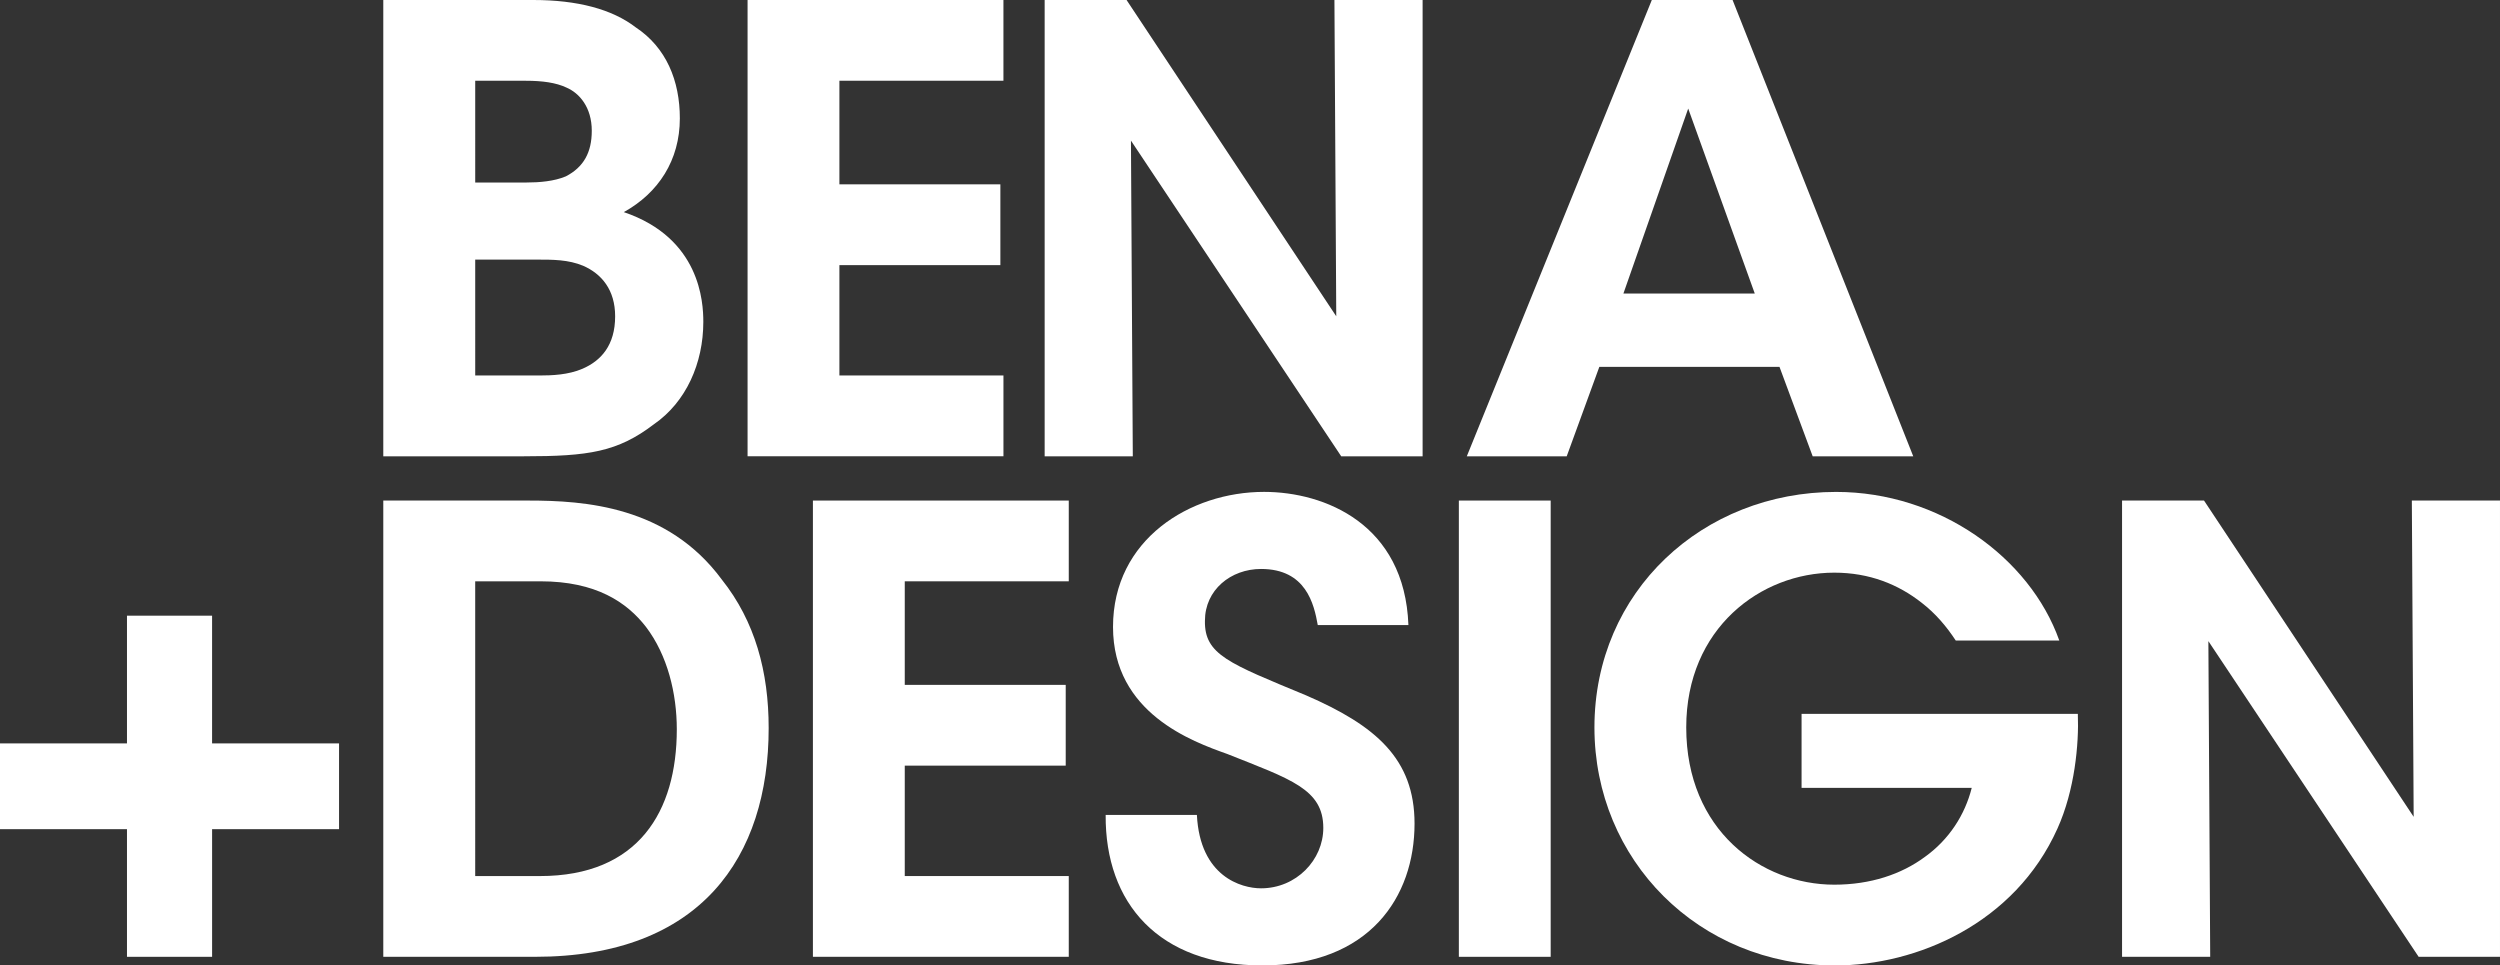 <?xml version="1.0" encoding="utf-8"?>
<!-- Generator: Adobe Illustrator 16.0.0, SVG Export Plug-In . SVG Version: 6.00 Build 0)  -->
<!DOCTYPE svg PUBLIC "-//W3C//DTD SVG 1.1//EN" "http://www.w3.org/Graphics/SVG/1.1/DTD/svg11.dtd">
<svg version="1.1" id="Calque_1" xmlns="http://www.w3.org/2000/svg" xmlns:xlink="http://www.w3.org/1999/xlink" x="0px" y="0px"
	 width="169.827px" height="65.583px" viewBox="0 0 169.827 65.583" enable-background="new 0 0 169.827 65.583"
	 xml:space="preserve">
<rect x="0" y="0" width="169.827" height="65.583" fill="#333333" stroke="none"/>
<path fill="#FFFFFF" d="M26.037,0h10.184c3.011,0,5.355,0.626,6.947,1.846c2.097,1.38,3.014,3.641,3.014,6.196
	c0,2.849-1.462,5.068-3.807,6.367c5.193,1.76,5.402,6.114,5.402,7.454c0,2.809-1.169,5.447-3.352,6.954
	c-2.468,1.886-4.439,2.18-8.831,2.18h-9.557V0z M32.282,12.398h3.478c0.875,0,1.886-0.082,2.679-0.418
	c1.214-0.629,1.761-1.634,1.761-3.096c0-1.597-0.841-2.559-1.721-2.936c-0.709-0.335-1.635-0.462-2.765-0.462h-3.432V12.398z
	 M32.282,25.507h4.393c0.801,0,1.931-0.039,2.896-0.458c1.259-0.545,2.216-1.593,2.216-3.562c0-1.799-0.921-2.886-2.175-3.434
	c-1.006-0.418-2.054-0.418-3.143-0.418h-4.187V25.507z"/>
<path fill="#FFFFFF" d="M50.783,0h17.381v5.486H57.021v7.038h10.935v5.487H57.021v7.495h11.144v5.49H50.783V0z"/>
<path fill="#FFFFFF" d="M90.773,21.486L90.649,0h5.99v30.997H91.11L76.826,9.551l0.126,21.446h-5.988V0h5.564L90.773,21.486z"/>
<path fill="#FFFFFF" d="M106.428,30.997h-6.787L112.209,0h5.487l12.272,30.997h-6.831l-2.255-6.076h-12.238L106.428,30.997z
	 M114.681,7.374l-4.401,12.564h8.922L114.681,7.374z"/>
<path fill="#FFFFFF" d="M26.037,34.003h9.844c3.855,0,9.465,0.377,13.147,5.36c2.271,2.85,3.188,6.281,3.188,10.094
	c0,8.754-4.608,15.54-15.875,15.54H26.037V34.003z M32.282,59.512h4.393c6.701,0,9.301-4.397,9.301-9.97
	c0-2.43-0.629-5.029-2.093-6.955c-1.299-1.676-3.392-3.098-7.165-3.098h-4.437V59.512z"/>
<path fill="#FFFFFF" d="M55.222,34.003h17.38v5.486H61.461v7.035h10.934v5.486H61.461v7.501h11.141v5.485h-17.38V34.003z"/>
<path fill="#FFFFFF" d="M81.306,55.361c0.21,4.189,3.021,4.983,4.358,4.983c2.389,0,4.229-1.925,4.229-4.103
	c0-2.638-2.219-3.308-6.532-5.026c-2.346-0.838-7.753-2.766-7.753-8.629c0-5.947,5.236-9.172,10.264-9.172
	c4.106,0,9.55,2.179,9.803,9.048h-6.158c-0.253-1.425-0.795-3.812-3.852-3.812c-2.056,0-3.813,1.423-3.813,3.519
	c-0.043,2.304,1.634,2.892,6.87,5.067c4.734,2.052,7.369,4.314,7.369,8.712c0,4.984-3.06,9.635-10.342,9.635
	c-7.039,0-10.682-4.231-10.641-10.222H81.306z"/>
<path fill="#FFFFFF" d="M99.101,34.003h6.238v30.994h-6.238V34.003z"/>
<path fill="#FFFFFF" d="M132.855,43.511c-0.63-0.963-1.383-1.845-2.305-2.557c-1.592-1.258-3.56-2.053-5.948-2.053
	c-4.984,0-10.055,3.77-10.055,10.514c0,6.995,5.111,10.682,10.055,10.682c2.471,0,4.568-0.711,6.155-1.886
	c1.636-1.17,2.722-2.85,3.184-4.69h-11.559v-5.027h18.767c0.083,2.053-0.211,5.192-1.385,7.791
	c-2.895,6.448-9.549,9.299-15.121,9.299c-9.255,0-16.332-7.163-16.332-16.168c0-9.258,7.371-16,16.415-16
	c7.001,0,13.154,4.438,15.164,10.096H132.855z"/>
<path fill="#FFFFFF" d="M163.962,55.488l-0.124-21.485h5.988v30.994H164.3l-14.283-21.444l0.124,21.444h-5.988V34.003h5.568
	L163.962,55.488z"/>
<path fill="#FFFFFF" d="M14.408,50.5h8.624v5.826h-8.624v8.671H8.626v-8.671H0V50.5h8.626v-8.676h5.781V50.5z"/>
</svg>

